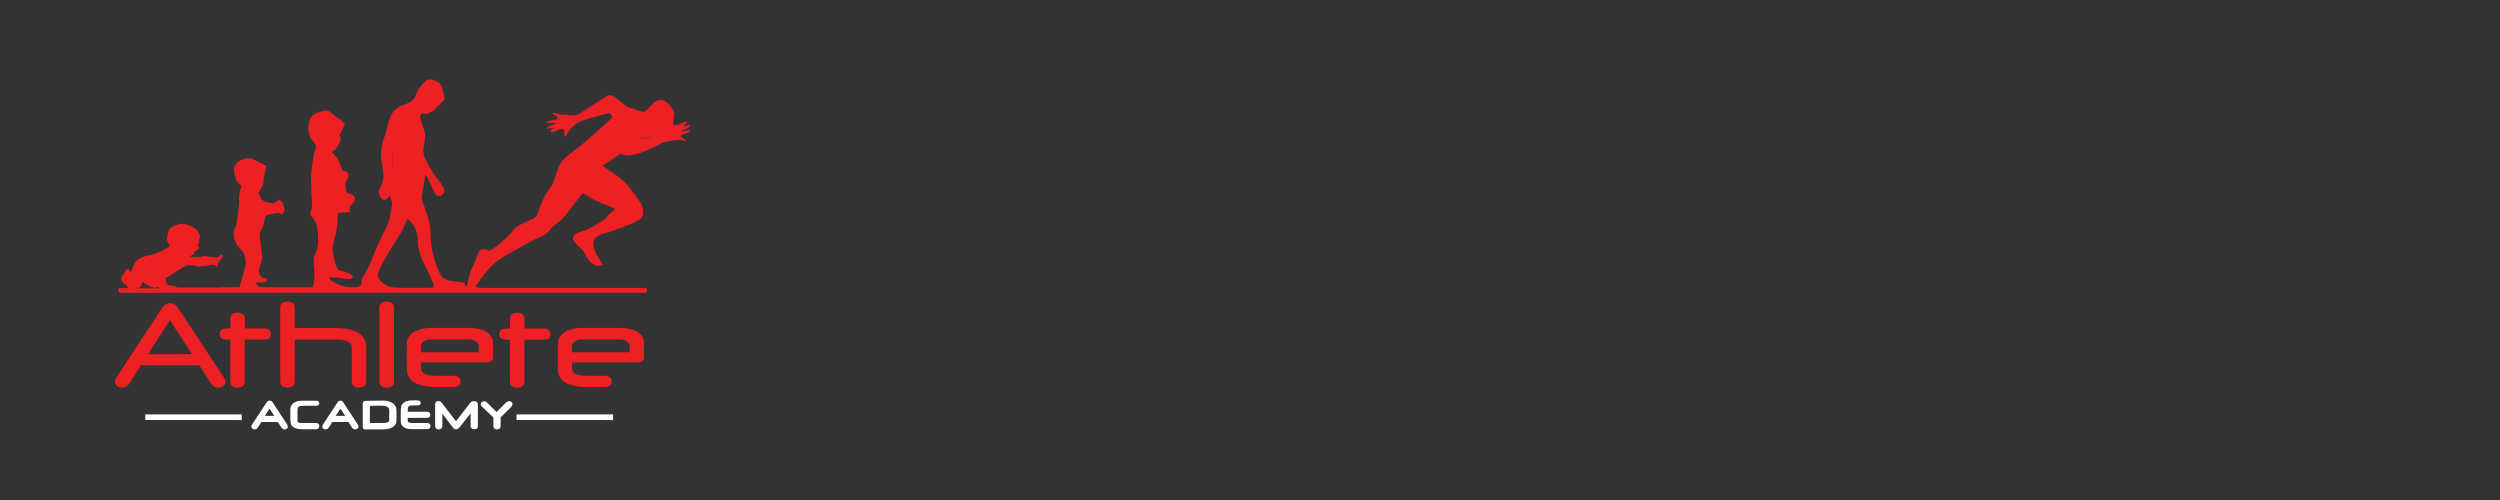 <?xml version="1.0" encoding="utf-8"?>
<!-- Generator: Adobe Illustrator 29.0.0, SVG Export Plug-In . SVG Version: 9.03 Build 54978)  -->
<svg version="1.0" id="Layer_1" xmlns="http://www.w3.org/2000/svg" xmlns:xlink="http://www.w3.org/1999/xlink" x="0px" y="0px"
	 width="200px" height="40px" viewBox="0 0 200 40" enable-background="new 0 0 200 40" xml:space="preserve">
<rect x="0" y="0" width="200" height="40" fill="#333333" stroke="none"/>
<g>
	<path vector-effect="non-scaling-stroke" fill="none" stroke="#F37F81" stroke-width="0.078" d="M18.81,33.6h-0.03"/>
	<path vector-effect="non-scaling-stroke" fill="none" stroke="#F37F81" stroke-width="0.078" d="M18.66,33.6h-0.03"/>
	<path vector-effect="non-scaling-stroke" fill="none" stroke="#F37F81" stroke-width="0.078" d="M18.5,33.6h-0.03"/>
	<path vector-effect="non-scaling-stroke" fill="none" stroke="#F37F81" stroke-width="0.078" d="M48.79,33.6h-0.03"/>
	<path vector-effect="non-scaling-stroke" fill="none" stroke="#F37F81" stroke-width="0.078" d="M48.64,33.6h-0.03"/>
	<path vector-effect="non-scaling-stroke" fill="none" stroke="#F37F81" stroke-width="0.078" d="M48.44,33.6h-0.03"/>
	<path vector-effect="non-scaling-stroke" fill="none" stroke="#F37F81" stroke-width="0.078" d="M41.62,33.6l-0.03,0"/>
</g>
<path fill="#ED2024" d="M10.29,23.05c-0.14-0.1-0.17-0.18-0.24-0.31c-0.01-0.01-0.02-0.02-0.03-0.01c-0.05,0.03-0.08,0.04-0.11,0.02
	c-0.01-0.01-0.02-0.02-0.02-0.03c-0.01-0.06-0.02-0.1-0.03-0.11c-0.05-0.07-0.13-0.14-0.14-0.2c-0.04-0.16-0.04-0.26,0.07-0.37
	c0.1-0.1,0.16-0.22,0.24-0.37c0.07-0.14,0.2-0.25,0.33-0.08c0.04,0.05,0.07,0.11,0.1,0.17c0.01,0.02,0.02,0.02,0.03,0
	c0.05-0.15,0.12-0.34,0.21-0.56c0.06-0.14,0.12-0.24,0.2-0.32c0.28-0.26,0.5-0.31,0.93-0.44c0.08-0.03,0.15,0.01,0.23-0.02
	c0.25-0.09,0.49-0.19,0.74-0.28c0.1-0.04,0.19-0.08,0.24-0.12c0.11-0.07,0.23-0.14,0.34-0.19c0.14-0.05,0.25-0.11,0.14-0.27
	c-0.14-0.21-0.19-0.42-0.14-0.66c0.03-0.17,0.06-0.28,0.07-0.33c0.02-0.09,0.05-0.16,0.09-0.21c0.12-0.17,0.23-0.2,0.38-0.28
	c0.41-0.23,0.81-0.2,1.23-0.04c0.28,0.11,0.5,0.23,0.66,0.46c0.14,0.2,0.23,0.33,0.16,0.57c-0.04,0.14-0.07,0.26-0.08,0.36
	c0,0.02,0,0.03,0.01,0.05l0.01,0.01c0.01,0.01,0.01,0.02-0.01,0.03c-0.14,0.08-0.03,0.21,0.02,0.29c0.02,0.02,0.01,0.05-0.01,0.07
	c-0.06,0.05-0.08,0.06-0.12,0.12c-0.07,0.11-0.15,0.1-0.23,0.12c-0.03,0.01-0.05,0.04-0.04,0.07l0.03,0.12
	c0.01,0.02-0.01,0.04-0.03,0.05c0,0-0.01,0-0.01,0c-0.06,0-0.08,0.01-0.13,0.04c-0.05,0.04-0.13,0.07-0.22,0.09
	c-0.02,0-0.02,0.01,0,0.02c0.06,0.02,0.16,0.03,0.31,0.04c0.27,0.02,0.53,0.03,0.77-0.05c0.06-0.02,0.16-0.02,0.3,0
	c0.09,0.01,0.29,0.05,0.61,0.09c0.11,0.02,0.21,0.01,0.29-0.02c0.01-0.01,0.02-0.01,0.03-0.02c0.06-0.08,0.24-0.22,0.34-0.17
	c0.01,0.01,0.01,0.02,0,0.03c-0.03,0.03-0.03,0.05,0,0.07c0.01,0.01,0.01,0.02,0.01,0.03c-0.12,0.23-0.25,0.37-0.42,0.56
	c-0.01,0.01-0.01,0.02-0.01,0.03c0.04,0.08,0.07,0.2-0.03,0.25c-0.01,0-0.01,0-0.02,0l-0.05-0.06c-0.01-0.02-0.03-0.02-0.05-0.03
	c-0.07-0.01-0.14-0.04-0.2-0.08c-0.01-0.01-0.02-0.01-0.04-0.01c-0.25,0.07-0.49,0.1-0.72,0.1c-0.13,0-0.24,0.07-0.38,0.05
	c-0.18-0.03-0.39-0.1-0.57-0.1c-0.27-0.01-0.45,0.01-0.67,0.15c-0.23,0.15-0.38,0.25-0.46,0.29c-0.13,0.08-0.22,0.13-0.27,0.16
	c-0.21,0.17-0.41,0.32-0.67,0.38c-0.01,0-0.02,0.01-0.02,0.03c0.01,0.18,0.06,0.45,0.18,0.57c0.01,0.01,0.02,0.01,0.03,0.01
	c0.21,0.01,0.39,0.03,0.54,0.07c0.06,0.02,0.12,0.05,0.18,0.12c0.01,0.01,0.02,0.01,0.03,0.01h3.48c0.01,0,0.02-0.01,0.03-0.02
	l0.01-0.01c0-0.01,0.01-0.01,0.02-0.01h1.36c0.03,0,0.06-0.02,0.07-0.05c0.15-0.51,0.29-0.98,0.4-1.39
	c0.06-0.21,0.11-0.39,0.09-0.59c-0.03-0.32-0.11-0.74-0.36-0.95c-0.54-0.47-0.79-1.2-0.45-1.87c0.04-0.08,0.07-0.13,0.08-0.2
	c0.07-0.51,0.13-0.99,0.18-1.43c0.03-0.22,0.03-0.45,0.01-0.68c-0.01-0.1,0.01-0.23,0.05-0.4c0.03-0.14,0.08-0.32,0.14-0.54
	c0.01-0.02,0-0.04-0.02-0.05c-0.43-0.24-0.51-0.69-0.57-1.14c-0.02-0.12,0-0.24,0.05-0.36c0.22-0.54,0.94-0.78,1.46-0.59
	c0.1,0.04,0.23,0.11,0.33,0.16c0.25,0.11,0.5,0.24,0.74,0.38c0.01,0.01,0.02,0.02,0.01,0.03c-0.12,0.55-0.19,0.86-0.21,0.92
	c-0.01,0.06-0.02,0.12-0.01,0.19c0.04,0.36-0.19,0.67-0.4,0.98c-0.01,0.01-0.01,0.03,0,0.05c0.06,0.14,0.12,0.25,0.17,0.37
	c0.09,0.2,0.24,0.31,0.47,0.36c0.14,0.03,0.33,0.06,0.56,0.1c0.01,0,0.02,0,0.02-0.01l0.38-0.26c0.01-0.01,0.02-0.01,0.03-0.01
	c0.36,0.1,0.34,0.46,0.44,0.76c0,0.01,0,0.03,0,0.04l-0.15,0.37c0,0.01-0.01,0.01-0.02,0c-0.16-0.12-0.34-0.16-0.54-0.11
	c-0.24,0.06-0.5,0.12-0.78,0.17c-0.02,0-0.03,0.01-0.03,0.03c-0.04,0.14-0.07,0.31-0.1,0.5c-0.03,0.22-0.12,0.47-0.29,0.74
	c-0.07,0.11-0.09,0.24-0.07,0.39c0.08,0.59,0.15,1.13,0.19,1.62c0.01,0.11,0,0.23-0.03,0.34c-0.04,0.14-0.11,0.34-0.19,0.6
	c-0.09,0.27,0,0.72,0.33,0.8c0.13,0.03,0.27,0.05,0.29,0.22c0,0.03-0.01,0.05-0.03,0.06c-0.18,0.1-0.33,0.07-0.62,0.07
	c-0.08,0-0.16,0.02-0.26,0.07c-0.01,0.01-0.02,0.02-0.01,0.03c0.1,0.11,0.2,0.19,0.31,0.24c0.06,0.03,0.19,0.04,0.37,0.04
	c1.07,0,2.37,0,3.89,0c0.01,0,0.02-0.01,0.02-0.02c0.11-0.47,0.14-0.95,0.09-1.45c-0.03-0.37-0.09-0.71,0.01-1.02
	c0.04-0.14,0.15-0.3,0.19-0.44c0.15-0.44,0.13-0.9,0.1-1.35c-0.04-0.58-0.12-0.99-0.52-1.38c-0.09-0.09-0.11-0.2-0.06-0.34
	c0.1-0.29,0.14-0.56,0.11-0.82c-0.04-0.38-0.06-0.71-0.06-0.96c0.01-0.43-0.04-0.92,0-1.34c0.06-0.54,0.13-1.04,0.21-1.52
	c0.01-0.09,0.05-0.19,0.1-0.32c0.05-0.12,0.07-0.21,0.07-0.26c-0.01-0.24-0.18-0.36-0.28-0.5c-0.36-0.47-0.41-1.03-0.24-1.6
	c0.08-0.29,0.27-0.49,0.55-0.6c0.25-0.1,0.47-0.17,0.64-0.2c0.18-0.04,0.34,0,0.48,0.11c0.16,0.13,0.34,0.31,0.52,0.42
	c0.26,0.16,0.49,0.29,0.63,0.57c0.01,0.01,0.01,0.03,0,0.04l-0.4,0.79c-0.01,0.01-0.01,0.03,0,0.04l0.09,0.34c0,0.01,0,0.02,0,0.03
	c-0.2,0.38-0.28,0.78-0.73,0.94c-0.02,0.01-0.02,0.01-0.01,0.02c0.44,0.41,0.72,0.91,0.85,1.5c0,0.01,0.01,0.02,0.03,0.02l0.32,0.05
	c0.01,0,0.02,0.01,0.03,0.02c0.16,0.23,0.15,0.46-0.02,0.68c-0.19,0.25-0.1,0.71,0,1c0,0.01,0.01,0.02,0.03,0.02
	c0.25,0.07,0.55,0.14,0.62,0.39c0.08,0.27-0.19,0.49-0.4,0.64c-0.01,0.01-0.02,0.02-0.02,0.04v0.44c0,0.01-0.01,0.02-0.02,0.02
	l-0.88,0.06c-0.01,0-0.02,0.01-0.02,0.02c-0.04,0.11-0.06,0.22-0.05,0.34c0.03,0.58-0.09,1.15-0.25,1.73
	c-0.08,0.28-0.12,0.49-0.13,0.61c-0.02,0.48,0.09,0.99,0.22,1.4c0.02,0.05,0.06,0.16,0.14,0.32c0.03,0.07,0.07,0.11,0.13,0.14
	c0.21,0.11,0.42,0.15,0.68,0.22c0.19,0.05,0.34,0.16,0.44,0.33c0.01,0.01,0.01,0.02,0,0.03c-0.12,0.19-0.3,0.18-0.5,0.15
	c-0.25-0.04-0.54-0.11-0.79-0.11c-0.2,0-0.4,0-0.61,0c-0.01,0-0.02,0.01-0.01,0.02c0.06,0.1,0.09,0.15,0.11,0.16
	c0.64,0.47,1.36,0.66,2.16,0.56c0.05-0.01,0.15-0.05,0.31-0.13c0.01-0.01,0.02-0.02,0.01-0.03c-0.03-0.24,0.02-0.47,0.16-0.68
	c0.4-0.61,0.6-1.14,0.91-1.97c0.06-0.15,0.19-0.45,0.41-0.9c0.12-0.24,0.32-0.67,0.62-1.27c0.1-0.2,0.17-0.5,0.21-0.81
	c0.03-0.23,0.07-0.46,0.13-0.7c0.01-0.03,0.01-0.1,0.01-0.21c0-0.19-0.1-0.41-0.18-0.58c0-0.01-0.01-0.01-0.01-0.01c0,0,0,0,0,0
	c-0.14,0.18-0.35,0.47-0.6,0.27c-0.05-0.04-0.12-0.14-0.21-0.3c-0.1-0.19-0.09-0.35,0.01-0.55c0.05-0.09,0.09-0.17,0.12-0.23
	c0.17-0.32,0.22-0.69,0.16-1.05c-0.06-0.38-0.1-0.64-0.12-0.78c-0.1-0.66-0.04-1.36,0.2-2c0.15-0.39,0.24-0.81,0.37-1.31
	c0.09-0.34,0.24-0.64,0.45-0.87c0.08-0.09,0.22-0.2,0.4-0.31c0.01-0.01,0.15-0.06,0.43-0.17c0.31-0.12,0.66-0.29,0.83-0.59
	c0.01-0.03,0.05-0.13,0.12-0.32c0.14-0.38,0.4-0.67,0.68-0.94c0.29-0.29,0.6-0.11,0.92,0c0.21,0.07,0.35,0.22,0.41,0.43
	c0.11,0.39,0.18,0.63,0.2,0.72c0.02,0.07,0.02,0.17,0.02,0.29c0,0.01-0.01,0.02-0.01,0.03l-0.78,0.78c0,0,0,0.01,0,0.01l0.01,0.01
	c0.01,0.01,0.01,0.01,0,0.02l-0.64,0.33c-0.01,0.01-0.02,0.01-0.04,0c-0.04-0.01-0.11-0.03-0.21-0.06
	c-0.06-0.02-0.11-0.02-0.15,0.01c-0.12,0.07-0.16,0.16-0.13,0.29c0.07,0.28,0.16,0.57,0.27,0.87c0.14,0.38,0.16,0.76,0.08,1.15
	c-0.05,0.24-0.08,0.36-0.08,0.38c-0.04,0.35,0.01,0.66,0.14,0.94c0.19,0.4,0.44,0.83,0.76,1.3c0.16,0.24,0.36,0.46,0.52,0.7
	c0.08,0.13,0.16,0.27,0.22,0.41c0.17,0.37-0.34,0.73-0.63,0.48c-0.06-0.05-0.12-0.16-0.19-0.32c-0.19-0.43-0.36-0.8-0.52-1.11
	c-0.03-0.05-0.07-0.1-0.13-0.16c-0.01-0.01-0.02-0.01-0.02,0.01c-0.17,0.96-0.26,1.54-0.29,1.72c-0.01,0.06,0.01,0.16,0.05,0.29
	c0.11,0.36,0.24,0.76,0.4,1.2c0.18,0.5,0.25,1.01,0.26,1.55c0.02,0.96,0.22,1.89,0.6,2.8c0.08,0.2,0.15,0.34,0.21,0.42
	c0.13,0.18,0.29,0.31,0.48,0.39c0.11,0.04,0.3,0.08,0.59,0.12c0.39,0.05,0.66,0.08,0.79,0.09c0.01,0,0.03,0.01,0.03,0.02l0.08,0.28
	c0.01,0.02,0.02,0.03,0.04,0.01c0.05-0.03,0.07-0.05,0.08-0.06c0.12-0.55,0.23-0.95,0.33-1.2c0.31-0.75,0.51-1.23,0.61-1.46
	c0.16-0.38,0.53-0.26,0.82-0.14c0.02,0.01,0.04,0.01,0.06,0c0.42-0.2,0.74-0.48,1.11-0.82c0.38-0.35,0.58-0.51,0.8-0.85
	c0.04-0.06,0.12-0.13,0.23-0.21c0.29-0.2,0.69-0.4,1.21-0.61c0.32-0.13,0.47-0.36,0.58-0.7c0.24-0.75,0.55-1.4,1.05-2.01
	c0.04-0.04,0.08-0.15,0.1-0.22c0.08-0.23,0.16-0.47,0.24-0.7c0.13-0.38,0.22-0.61,0.26-0.69c0.15-0.31,0.37-0.56,0.65-0.77
	c1.22-0.91,2.41-1.96,3.48-2.97c0.02-0.02,0.05-0.06,0.11-0.14c0.01-0.01,0.01-0.02,0-0.03l-0.22-0.27
	c-0.01-0.01-0.02-0.02-0.04-0.01c-0.47,0.11-0.97,0.24-1.51,0.4c-0.32,0.1-0.56,0.17-0.7,0.23c-0.42,0.17-0.76,0.45-1.02,0.83
	c-0.06,0.08-0.13,0.22-0.22,0.41c0,0.01-0.01,0.01-0.02,0.01c0,0,0,0,0,0l-0.08-0.04c-0.02-0.01-0.02-0.02-0.03-0.04l-0.03-0.47
	c0-0.01-0.01-0.03-0.03-0.03c-0.28-0.06-0.46,0.06-0.79,0.19c-0.06,0.02-0.13,0.03-0.22,0.03c-0.01,0-0.02-0.01-0.02-0.02
	c-0.02-0.15,0.1-0.21,0.22-0.29c0.02-0.01,0.02-0.02-0.01-0.02l-0.53,0.04c-0.01,0-0.01,0-0.01-0.01c0.08-0.1,0.19-0.18,0.32-0.22
	c0.19-0.07,0.37-0.11,0.47-0.2c0.01-0.01,0.01-0.02-0.01-0.02h-0.81c-0.03,0-0.03-0.01-0.01-0.02c0.23-0.19,0.51-0.19,0.76-0.24
	c0.06-0.01,0.11-0.03,0.17-0.06c0.01-0.01,0.02-0.02,0.01-0.03c-0.05-0.24-0.31-0.22-0.43-0.41c-0.01-0.02-0.01-0.03,0.02-0.03
	c0.08-0.01,0.13-0.02,0.21,0.02c0.32,0.12,0.64,0.14,0.98,0.12c0.05,0,0.13,0.01,0.22,0.03c0.27,0.06,0.54,0.01,0.79-0.15
	c0.84-0.55,1.5-0.98,1.98-1.29c0.32-0.21,0.55-0.21,0.84,0.03c0.24,0.2,0.51,0.42,0.8,0.64c0.1,0.08,0.2,0.13,0.28,0.16
	c0.38,0.12,0.72,0.22,1.03,0.32c0.24,0.07,0.36-0.07,0.54-0.28c0.18-0.2,0.35-0.36,0.5-0.48c0.46-0.35,0.93-0.1,1.22,0.31
	c0.13,0.18,0.23,0.34,0.29,0.46c0.06,0.12,0.07,0.25,0.04,0.39c-0.05,0.21-0.08,0.43-0.09,0.64c0,0.01,0.01,0.02,0.02,0.03
	c0.3,0.12,0.52-0.06,0.81-0.21c0.07-0.04,0.16-0.06,0.26-0.06c0.01,0,0.02,0.01,0.02,0.02c0.01,0.06-0.01,0.11-0.04,0.14
	c-0.03,0.02-0.09,0.08-0.18,0.16c-0.06,0.06-0.05,0.08,0.03,0.06l0.47-0.1c0.02,0,0.02,0,0.01,0.02c-0.06,0.11-0.16,0.2-0.3,0.26
	c-0.17,0.08-0.31,0.15-0.42,0.21c-0.05,0.03-0.04,0.04,0.01,0.03l0.68-0.11c0.02,0,0.03,0,0.02,0.02c-0.19,0.34-0.57,0.17-0.83,0.45
	c0,0.01,0,0.01,0,0.02c0,0,0,0,0,0l0.48,0.32c0.01,0.01,0.01,0.02,0,0.03c-0.04,0.04-0.07,0.05-0.1,0.04
	c-0.26-0.1-0.55-0.12-0.85-0.07c-0.36,0.06-0.63,0.11-0.79,0.15c-0.19,0.05-0.37,0.17-0.72,0.35c-0.67,0.35-1.43,0.66-2.17,0.71
	c-0.21,0.01-0.41-0.03-0.59-0.13c-0.01-0.01-0.02-0.01-0.03,0l-1.42,0.95c-0.01,0-0.01,0.01,0,0.02c0,0,0,0,0,0
	c0.31,0.22,0.64,0.45,0.99,0.68c0.49,0.34,0.93,0.75,1.3,1.25c0.32,0.43,0.57,0.77,0.75,1.04c0.12,0.19,0.19,0.43,0.19,0.72
	c0,0.31-0.12,0.53-0.38,0.67c-0.21,0.11-0.43,0.22-0.65,0.31c-0.73,0.3-1.43,0.54-2.09,0.73c-0.12,0.03-0.29,0.11-0.52,0.23
	c-0.59,0.31-0.28,1.16-0.02,1.55C48,20.81,48.13,21,48.2,21.13c0,0.01,0,0.01,0,0.02c-0.14,0.1-0.29,0.14-0.45,0.12
	c-0.26-0.03-0.57-0.34-0.72-0.55c-0.06-0.08-0.13-0.21-0.21-0.37c-0.21-0.42-0.68-0.73-0.91-1.06c-0.22-0.31,0.08-0.55,0.31-0.68
	c0.04-0.02,0.14-0.05,0.29-0.09c0.56-0.14,1.01-0.44,1.57-0.78c0.22-0.13,0.4-0.28,0.53-0.45c0.1-0.12,0.17-0.2,0.21-0.24
	c0.08-0.07,0.19-0.16,0.34-0.27c0.01-0.01,0.01-0.02,0.01-0.03c-0.03-0.06-0.09-0.11-0.16-0.14c-0.46-0.2-1.14-0.41-1.67-0.73
	c-0.18-0.1-0.4-0.24-0.68-0.42c-0.01-0.01-0.03-0.01-0.04,0.01c-0.06,0.06-0.13,0.12-0.18,0.19c-0.45,0.6-0.79,1.06-1.05,1.38
	c-0.17,0.21-0.35,0.43-0.57,0.62c-0.06,0.05-0.19,0.15-0.41,0.32c-0.2,0.16-0.38,0.35-0.55,0.57c-0.14,0.19-0.36,0.3-0.61,0.4
	c-0.34,0.13-0.68,0.3-1.03,0.5c-0.5,0.29-1.04,0.59-1.61,0.91c-0.29,0.16-0.52,0.3-0.67,0.41c-0.38,0.27-0.73,0.6-1.04,1
	c-0.38,0.47-0.58,0.73-0.61,0.77c-0.11,0.15-0.18,0.29-0.22,0.41c0,0.01,0,0.01,0.01,0.02c0,0,0,0,0,0
	c0.15,0.04,0.25,0.06,0.42,0.06c4.08,0,8.48,0,13.21,0c0.02,0,0.02,0.01,0.03,0.02l0.02,0.27c0,0.01,0,0.02-0.01,0.03
	c-0.07,0.05-0.15,0.08-0.22,0.08c-13.92,0-27.85,0-41.77,0c-0.04,0-0.09-0.01-0.15-0.02c-0.17-0.03-0.18-0.24-0.09-0.35
	c0.01-0.01,0.02-0.01,0.03-0.01h0.73C10.3,23.06,10.3,23.06,10.29,23.05z M51.34,11.04c-0.03-0.1-0.05-0.21-0.04-0.31c0,0,0,0,0,0
	l-0.01,0c0,0-0.01,0-0.01,0.01c-0.01,0.11,0.01,0.22,0.04,0.34c0,0.01,0.01,0.02,0.03,0.02l0.69-0.08c0.01,0,0.01,0,0-0.01
	l-0.01-0.02c0,0,0,0-0.01,0l-0.65,0.07C51.36,11.06,51.35,11.05,51.34,11.04z M31.45,13.34c-0.04-0.1-0.06-0.19-0.05-0.27
	c0.04-0.28,0.05-0.54,0.04-0.78c0-0.01,0-0.01-0.01-0.01s-0.01,0-0.01,0.01c0,0.1,0,0.23,0,0.38c0,0.24-0.09,0.45,0.01,0.68
	c0,0.01,0.01,0.01,0.01,0.01l0.01-0.01C31.45,13.35,31.45,13.35,31.45,13.34z M34.67,22.98c0.02,0,0.03-0.02,0.03-0.03
	c0-0.08-0.01-0.17-0.04-0.26c-0.03-0.08-0.11-0.29-0.25-0.61c-0.06-0.14-0.14-0.31-0.25-0.52c-0.28-0.53-0.54-1.06-0.66-1.64
	c-0.05-0.25-0.08-0.43-0.07-0.54c0.02-0.58-0.14-1.09-0.49-1.53c-0.12-0.15-0.2-0.25-0.35-0.33c-0.01,0-0.02,0-0.02,0.01
	c0,0,0,0,0,0c-0.18,0.51-0.41,0.98-0.7,1.42c-0.59,0.91-1.05,1.67-1.53,2.63c-0.19,0.38-0.13,0.69,0.16,0.95
	c0.36,0.32,0.79,0.49,1.29,0.49c0.7,0.01,1.54,0.01,2.53,0C34.44,23.02,34.55,23,34.67,22.98z M11.16,23.01
	c-0.06,0.01-0.14,0.02-0.23,0.03c0,0,0,0,0,0l0,0.01c0,0.01,0,0.01,0.01,0.01h1.77c0.02,0,0.02-0.01,0.01-0.02
	c-0.01-0.03-0.03-0.05-0.05-0.07c-0.01-0.01-0.03-0.01-0.04-0.01c-0.11,0.05-0.21,0.07-0.3,0.06c-0.33-0.05-0.61-0.25-0.89-0.43
	c-0.02-0.01-0.05-0.01-0.06,0.01c0,0-0.01,0.01-0.01,0.02c-0.02,0.11-0.07,0.21-0.14,0.32C11.21,22.96,11.2,23,11.16,23.01z"/>
<path fill="#ED2024" d="M23.58,26.22c0,0.01,0.01,0.02,0.02,0.02c0,0,0,0,0,0c1.15,0,2.2,0,3.15,0c0.45,0,0.81,0.03,1.21,0.11
	c0.74,0.16,1.34,0.61,1.34,1.41c0,0.12,0,0.99,0,2.61c0,0.2-0.02,0.33-0.05,0.39c-0.18,0.32-0.88,0.33-1.06,0
	c-0.03-0.06-0.05-0.19-0.05-0.37c0-1.66,0-2.53,0-2.61c0-0.27-0.19-0.43-0.44-0.51c-0.21-0.07-0.41-0.1-0.59-0.1
	c-0.79,0-1.96,0-3.51,0c-0.01,0-0.02,0.01-0.02,0.02c0,1.81,0,2.92,0,3.33c0,0.47-0.46,0.55-0.81,0.46
	c-0.23-0.06-0.35-0.21-0.35-0.47c0-3.46,0-5.44,0-5.94c0-0.44,0.54-0.5,0.84-0.41c0.29,0.09,0.32,0.3,0.32,0.59
	C23.58,24.76,23.58,25.25,23.58,26.22z"/>
<path fill="#ED2024" d="M30.81,24.13h0.25c0.25,0,0.46,0.2,0.46,0.46v5.96c0,0.25-0.2,0.46-0.46,0.46h-0.25
	c-0.25,0-0.46-0.2-0.46-0.46v-5.96C30.35,24.34,30.55,24.13,30.81,24.13z"/>
<path fill="#ED2024" d="M11.27,29.24c-0.31,0.48-0.6,0.93-0.86,1.35c-0.09,0.15-0.18,0.25-0.25,0.3c-0.34,0.24-1.04,0.1-0.96-0.44
	c0.01-0.07,0.06-0.18,0.15-0.31c2.32-3.53,3.54-5.4,3.67-5.59c0.21-0.32,0.72-0.38,1.02-0.16c0.05,0.04,0.11,0.12,0.19,0.23
	c1.88,2.85,3.1,4.7,3.66,5.55c0.08,0.13,0.13,0.22,0.14,0.29c0.06,0.43-0.38,0.59-0.72,0.53c-0.17-0.03-0.3-0.12-0.4-0.27
	c-0.04-0.06-0.36-0.56-0.96-1.48c-0.01-0.01-0.02-0.02-0.04-0.02h-4.6C11.29,29.23,11.28,29.23,11.27,29.24z M11.86,28.32
	c0,0.01,0,0.01,0,0.02c0,0,0,0,0.01,0l3.46-0.01c0.01,0,0.01-0.01,0.01-0.01c0,0,0,0,0-0.01l-1.74-2.69c0-0.01-0.01-0.01-0.02,0
	c0,0,0,0,0,0L11.86,28.32z"/>
<path fill="#ED2024" d="M18.43,26.25c0-0.09,0-0.35,0-0.77c0-0.27,0.16-0.41,0.42-0.45c0.35-0.05,0.74,0.04,0.74,0.47
	c0,0.22,0,0.48,0,0.76c0,0.01,0.01,0.01,0.01,0.01c0,0,0,0,0,0c0.51,0,1.02,0,1.53,0c0.3,0,0.55,0.14,0.54,0.47
	c-0.01,0.33-0.27,0.43-0.56,0.43c-0.03,0-0.53,0-1.51,0c-0.01,0-0.02,0.01-0.02,0.02l0,0c0,1.18,0,2.3,0,3.34
	c0,0.25-0.14,0.41-0.39,0.46c-0.24,0.05-0.58,0.01-0.72-0.22c-0.04-0.06-0.05-0.18-0.05-0.37c0-1.07,0-2.14,0-3.22
	c0-0.01-0.01-0.02-0.02-0.01c-0.37,0.01-0.85,0.03-0.83-0.49c0.02-0.46,0.51-0.4,0.82-0.41C18.43,26.27,18.43,26.27,18.43,26.25z"/>
<path fill="#ED2024" d="M40.78,26.28c0.01,0,0.02-0.01,0.02-0.02c0-0.09,0-0.35,0-0.77c0-0.27,0.16-0.41,0.42-0.45
	c0.35-0.05,0.73,0.04,0.74,0.47c0,0.22,0,0.48,0,0.76c0,0.01,0.01,0.01,0.01,0.01c0,0,0,0,0,0c0.51,0,1.02,0,1.53,0
	c0.3,0,0.55,0.14,0.54,0.47c-0.01,0.33-0.27,0.43-0.56,0.43c-0.03,0-0.53,0-1.51,0c-0.01,0-0.02,0.01-0.02,0.02l0,0
	c0,1.18,0,2.3,0,3.34c0,0.25-0.14,0.41-0.39,0.46c-0.24,0.05-0.58,0.01-0.72-0.22c-0.04-0.06-0.05-0.18-0.05-0.37
	c0-1.07,0-2.14,0-3.22c0-0.01-0.01-0.02-0.02-0.01c-0.37,0.01-0.85,0.03-0.83-0.49C39.98,26.22,40.47,26.29,40.78,26.28z"/>
<path fill="#ED2024" d="M33.71,28.99c-0.01,0-0.02,0.01-0.02,0.02c-0.01,0.3-0.01,0.49,0.01,0.56c0.05,0.39,0.68,0.48,1,0.49
	c0.46,0.01,1,0.01,1.62,0c0.33,0,0.57,0.17,0.52,0.54c-0.04,0.26-0.27,0.36-0.5,0.36c-0.53,0-1.02,0-1.48,0
	c-0.81,0-2-0.14-2.27-1.07c-0.03-0.12-0.05-0.31-0.05-0.59c0-0.44,0-0.88,0-1.32c0-0.34,0.01-0.55,0.02-0.63
	c0.17-0.91,1.21-1.12,1.99-1.12c1.42,0,2.39,0,2.91,0c0.69,0,1.69,0.13,1.93,0.91c0.04,0.13,0.06,0.37,0.06,0.71
	c0,0.3-0.01,0.56,0,0.77c0,0.04-0.02,0.1-0.06,0.17c-0.09,0.15-0.28,0.2-0.45,0.2C36.11,28.99,34.37,28.99,33.71,28.99z
	 M33.71,28.18h4.56c0.02,0,0.03-0.01,0.03-0.03V27.7c0-0.3-0.36-0.55-0.8-0.55l0,0h-3.03c-0.44,0-0.8,0.25-0.8,0.55c0,0,0,0,0,0
	v0.45C33.68,28.17,33.69,28.18,33.71,28.18C33.71,28.18,33.71,28.18,33.71,28.18z"/>
<path fill="#ED2024" d="M45.77,29.01c-0.01,0.3-0.01,0.49,0.01,0.56c0.05,0.39,0.68,0.48,1,0.49c0.46,0.01,1,0.01,1.62,0
	c0.33,0,0.58,0.17,0.52,0.54c-0.04,0.26-0.27,0.36-0.5,0.36c-0.53,0-1.02,0-1.48,0c-0.81,0-2-0.14-2.27-1.07
	c-0.03-0.12-0.05-0.31-0.05-0.59c0-0.44,0-0.88,0-1.32c0-0.34,0.01-0.55,0.02-0.63c0.17-0.91,1.22-1.12,1.99-1.12
	c1.42,0,2.39,0,2.91,0c0.69,0,1.69,0.13,1.93,0.91c0.04,0.13,0.06,0.37,0.06,0.71c0,0.3-0.01,0.56,0,0.77c0,0.04-0.02,0.1-0.06,0.17
	c-0.09,0.15-0.28,0.2-0.45,0.2c-2.82,0-4.57,0-5.23,0C45.77,28.99,45.77,29,45.77,29.01z M45.79,28.18h4.56
	c0.02,0,0.03-0.01,0.03-0.03V27.7c0-0.31-0.36-0.55-0.8-0.55h-3.03c-0.44,0-0.8,0.25-0.8,0.55c0,0,0,0,0,0v0.45
	C45.76,28.17,45.77,28.18,45.79,28.18z"/>
<path fill="#FFFFFF" d="M21.58,32.05c0.09,0,0.16,0.04,0.21,0.11c0.11,0.16,0.49,0.75,1.15,1.75c0.06,0.09,0.09,0.16,0.09,0.21
	c0.01,0.21-0.28,0.29-0.43,0.18c-0.04-0.03-0.09-0.09-0.15-0.19c-0.1-0.17-0.17-0.28-0.21-0.33c-0.01-0.01-0.02-0.02-0.03-0.02
	c-0.04,0-0.25,0-0.64,0c-0.39,0-0.61,0-0.64,0c-0.01,0-0.02,0.01-0.03,0.02c-0.03,0.05-0.1,0.16-0.21,0.33
	c-0.06,0.1-0.11,0.16-0.15,0.19c-0.15,0.11-0.44,0.03-0.43-0.18c0-0.06,0.03-0.13,0.09-0.21c0.66-1,1.04-1.59,1.15-1.75
	C21.41,32.08,21.48,32.05,21.58,32.05z M21.2,33.25c0,0.01,0,0.01,0,0.02c0,0,0,0,0.01,0l0.71,0c0.01,0,0.01-0.01,0.01-0.01
	c0,0,0,0,0-0.01l-0.36-0.55c0-0.01-0.01-0.01-0.02,0c0,0,0,0,0,0L21.2,33.25z"/>
<path fill="#FFFFFF" d="M23.82,33.76c0.06,0.07,0.24,0.08,0.34,0.08c0.35,0,0.69,0,1.01,0c0.12,0,0.21,0.01,0.25,0.03
	c0.16,0.07,0.17,0.35,0,0.44c-0.04,0.02-0.1,0.03-0.19,0.03c-0.57,0-0.93,0-1.07,0c-0.34,0-0.74-0.08-0.88-0.4
	c-0.03-0.07-0.05-0.22-0.05-0.44c0-0.35,0-0.6,0-0.76c0-0.47,0.46-0.68,0.86-0.68c0.61,0,1.02,0,1.24,0c0.29,0.01,0.27,0.4,0.01,0.4
	c-0.72,0-1.12,0-1.23,0.01c-0.11,0-0.2,0.04-0.26,0.11c-0.03,0.04-0.05,0.12-0.05,0.25c0,0.47,0,0.76,0,0.86
	C23.8,33.72,23.81,33.74,23.82,33.76z"/>
<path fill="#FFFFFF" d="M27.24,33.76c-0.39,0-0.61,0-0.64,0c-0.01,0-0.02,0.01-0.03,0.02c-0.03,0.05-0.1,0.16-0.21,0.33
	c-0.06,0.1-0.11,0.16-0.15,0.19c-0.15,0.11-0.44,0.03-0.43-0.18c0-0.06,0.03-0.13,0.09-0.21c0.66-1.01,1.04-1.59,1.15-1.75
	c0.05-0.07,0.12-0.11,0.21-0.11c0.09,0,0.16,0.04,0.21,0.11c0.11,0.16,0.49,0.75,1.15,1.75c0.06,0.09,0.09,0.16,0.09,0.21
	c0.01,0.21-0.28,0.29-0.43,0.18c-0.04-0.03-0.09-0.09-0.15-0.19c-0.1-0.17-0.17-0.28-0.21-0.33c-0.01-0.01-0.02-0.02-0.03-0.02
	C27.84,33.76,27.63,33.76,27.24,33.76z M26.87,33.25c0,0.01,0,0.01,0,0.02c0,0,0,0,0.01,0l0.71,0c0.01,0,0.01-0.01,0.01-0.01
	c0,0,0,0,0-0.01l-0.36-0.55c0-0.01-0.01-0.01-0.02,0c0,0,0,0,0,0L26.87,33.25z"/>
<path fill="#FFFFFF" d="M30.7,32.05c0.36,0,0.85,0.16,0.98,0.54c0.03,0.07,0.04,0.2,0.04,0.38c0,0.28,0,0.47,0,0.56
	c0,0.16-0.01,0.28-0.05,0.36c-0.18,0.37-0.66,0.46-1.04,0.46c-0.69,0-1.16,0-1.42,0c-0.15,0-0.19-0.1-0.19-0.24c0-0.9,0-1.51,0-1.82
	c0-0.08,0.03-0.14,0.08-0.18c0.03-0.03,0.09-0.04,0.17-0.04C29.8,32.05,30.27,32.05,30.7,32.05z M29.59,32.47v1.36
	c0,0.01,0.01,0.01,0.01,0.01c0.43,0,0.8,0,1.1,0c0.13,0,0.34-0.03,0.43-0.14c0.01-0.01,0.01-0.02,0.01-0.04c0-0.36,0-0.64,0-0.84
	c0-0.29-0.32-0.36-0.55-0.36C30.41,32.45,30.08,32.45,29.59,32.47C29.6,32.46,29.59,32.46,29.59,32.47z"/>
<path fill="#FFFFFF" d="M32.64,32.94c0.26,0,0.77,0,1.52,0c0.18,0,0.26,0.09,0.26,0.26c0,0.18-0.13,0.23-0.3,0.23
	c-0.18,0-0.67,0-1.48,0c-0.01,0-0.02,0.01-0.02,0.02v0.25c0,0.04,0.03,0.08,0.06,0.09c0.09,0.03,0.18,0.05,0.29,0.05
	c0.75,0,1.13,0,1.14,0c0.11,0,0.19,0.01,0.23,0.05c0.19,0.14,0.1,0.44-0.15,0.44c-0.26,0-0.7,0-1.32,0c-0.35,0-0.75-0.15-0.8-0.53
	c-0.01-0.05-0.01-0.16-0.01-0.32c0-0.22,0-0.4,0-0.55c0-0.23,0.02-0.39,0.06-0.49c0.21-0.47,0.83-0.41,1.25-0.41
	c0.16,0,0.3,0.04,0.28,0.22c-0.01,0.16-0.15,0.18-0.29,0.18c-0.27,0-0.44,0-0.52,0.01c-0.08,0.01-0.14,0.05-0.18,0.12
	c-0.06,0.09-0.03,0.21-0.04,0.33C32.61,32.94,32.62,32.94,32.64,32.94z"/>
<path fill="#FFFFFF" d="M35.39,33.11c0,0.13,0,0.46,0,0.98c0,0.29-0.43,0.35-0.55,0.13c-0.02-0.04-0.03-0.1-0.03-0.19
	c0-0.35,0-0.91,0-1.68c0-0.32,0.37-0.34,0.52-0.14c0.18,0.23,0.56,0.72,1.14,1.48c0,0.01,0.01,0.01,0.02,0c0,0,0,0,0,0
	c0.61-0.79,0.97-1.25,1.07-1.39c0.08-0.1,0.14-0.17,0.18-0.18c0.14-0.06,0.36-0.05,0.45,0.09c0.03,0.04,0.04,0.1,0.04,0.19
	c0,0.57,0,1.15,0,1.72c0,0.26-0.45,0.29-0.55,0.09c-0.02-0.04-0.03-0.1-0.03-0.19c0-0.31,0-0.62,0-0.92c0-0.02-0.01-0.02-0.02-0.01
	c-0.27,0.35-0.55,0.7-0.83,1.05c-0.13,0.16-0.23,0.24-0.42,0.19c-0.04-0.01-0.09-0.05-0.14-0.11c-0.32-0.43-0.61-0.81-0.85-1.13
	C35.4,33.09,35.39,33.09,35.39,33.11z"/>
<path fill="#FFFFFF" d="M39.74,32.94c0.4-0.39,0.65-0.64,0.76-0.75c0.06-0.06,0.13-0.09,0.21-0.1c0.17-0.01,0.32,0.12,0.28,0.3
	c-0.01,0.06-0.05,0.12-0.12,0.19c-0.32,0.32-0.59,0.59-0.81,0.8c-0.01,0.01-0.01,0.02-0.01,0.03c0,0.24,0,0.47,0,0.69
	c0,0.19-0.18,0.27-0.35,0.25c-0.16-0.03-0.23-0.12-0.23-0.28c0-0.21,0-0.42,0-0.65c0-0.01,0-0.02-0.01-0.03
	c-0.26-0.25-0.55-0.53-0.86-0.82c-0.08-0.08-0.12-0.13-0.13-0.18c-0.05-0.22,0.19-0.33,0.37-0.27c0.04,0.02,0.1,0.06,0.17,0.13
	c0.28,0.29,0.52,0.52,0.72,0.71C39.73,32.95,39.74,32.95,39.74,32.94z"/>
<path fill="#FFFFFF" d="M18.81,33.6h-0.03h-0.13h-0.03H18.5h-0.03h-6.83c-0.02,0-0.02-0.01-0.02-0.02v-0.41
	c0-0.02,0.01-0.02,0.02-0.02h7.68c0.01,0,0.02,0.01,0.02,0.02v0.42c0,0.01-0.01,0.02-0.02,0.02L18.81,33.6z"/>
<path fill="#FFFFFF" d="M48.79,33.6h-0.03h-0.13h-0.03h-0.17h-0.03l-6.79,0l-0.03,0l-0.24,0c-0.01,0-0.02-0.01-0.02-0.02v-0.42
	c0-0.01,0.01-0.01,0.01-0.01h7.7c0.01,0,0.02,0.01,0.02,0.02l0,0v0.42c0,0.02-0.01,0.02-0.02,0.02L48.79,33.6z"/>
<path fill="#ED2024" d="M41.62,33.6l-0.03,0L41.62,33.6z"/>
</svg>
